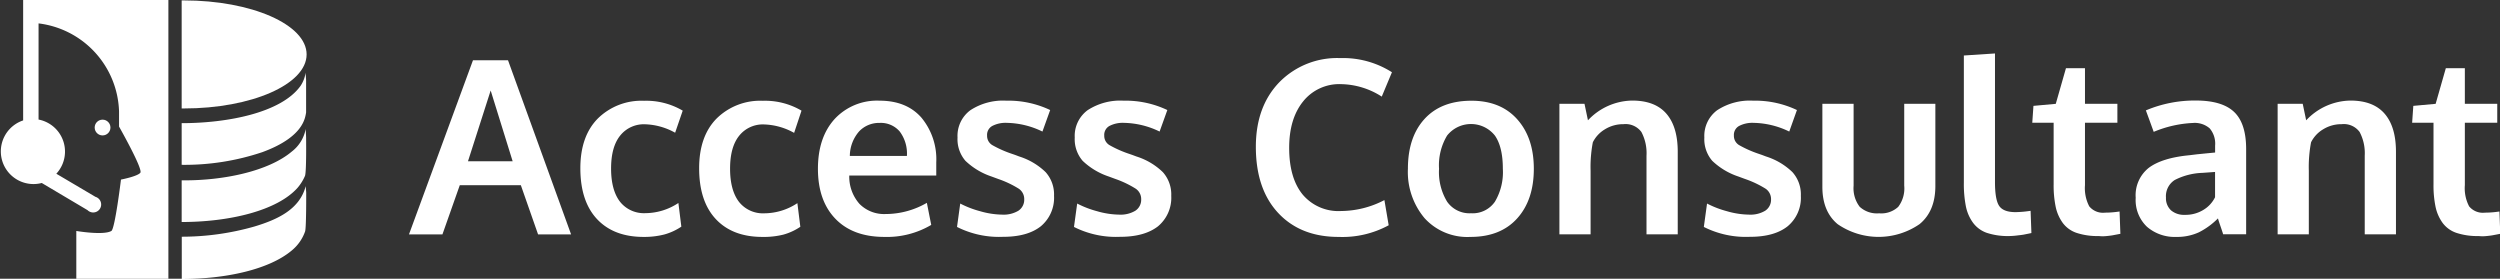 <svg id="Layer_1" data-name="Layer 1" xmlns="http://www.w3.org/2000/svg" viewBox="0 0 491.42 54.79"><rect x="0" y="0" width="491.42" height="54.79" fill="#333333" stroke="none"/><defs><style>.cls-1{fill:#fff;}</style></defs><title>Access Consultant Logo White</title><path class="cls-1" d="M154.84,302.27a6.42,6.42,0,0,0,3.66,12.3h0l9,5.34a1.57,1.57,0,1,0,1.55-2.62l-7.69-4.54a6.41,6.41,0,0,0-3.49-10.65v-18.9a18,18,0,0,1,15.82,17.28v3s4.73,8.35,4.19,9.07-3.81,1.35-3.81,1.35-1.18,9.69-1.89,10.1c-1.56.91-6.89,0-6.89,0v9.4h18.1V278.6H154.84v23.66Z" transform="translate(-150.29 -278.6)"/><circle class="cls-1" cx="20.16" cy="25.07" r="1.55"/><path class="cls-1" d="M186,302.81V311a48,48,0,0,0,15.85-2.49c3.66-1.34,7.47-3.49,8.4-6.81a8.73,8.73,0,0,0,.21-1v-6.13c0-.58-0.08-1.16-0.1-1.69a6.21,6.21,0,0,1-1,2.61C205.56,300.8,194.91,302.81,186,302.81Z" transform="translate(-150.29 -278.6)"/><path class="cls-1" d="M210.38,303.95a7.27,7.27,0,0,1-2.72,4.43c-4.52,3.83-13.3,5.73-21.45,5.67H186v8.19c9.36,0,18.76-2.22,22.77-6.71a9.12,9.12,0,0,0,1.48-2.38c0.3-.94.21-7.58,0.21-7.58C210.44,305,210.4,304.47,210.38,303.95Z" transform="translate(-150.29 -278.6)"/><path class="cls-1" d="M210.38,315.19c-1.16,4.47-5.35,6.52-10.1,7.94a52,52,0,0,1-14.26,2v8.31c8.56,0,17.16-1.83,21.64-5.62a8.47,8.47,0,0,0,2.61-3.75c0.24-.88.21-7.63,0.21-7.63Z" transform="translate(-150.29 -278.6)"/><path class="cls-1" d="M210.56,289.3c0-5.87-10.81-10.62-24.14-10.62H186v21.24h0.43C199.76,299.92,210.56,295.17,210.56,289.3Z" transform="translate(-150.29 -278.6)"/><path class="cls-1" d="M230.68,324.68l12.58-34.23h6.89l12.4,34.23h-6.49L252.67,315h-12l-3.41,9.67h-6.61Zm11.6-14.38h8.78q-4.2-13.47-4.32-13.91Z" transform="translate(-150.29 -278.6)"/><path class="cls-1" d="M276.81,325.17q-5.88,0-9.16-3.5t-3.28-10q0-6.3,3.44-9.78a12.19,12.19,0,0,1,9.07-3.48,14.12,14.12,0,0,1,7.61,1.94L283,304.69a12.87,12.87,0,0,0-5.91-1.66,5.94,5.94,0,0,0-4.89,2.22q-1.79,2.22-1.79,6.47t1.76,6.54a6,6,0,0,0,5,2.24,11.84,11.84,0,0,0,6.47-2l0.58,4.65a11.33,11.33,0,0,1-3.34,1.54A15.88,15.88,0,0,1,276.81,325.17Z" transform="translate(-150.29 -278.6)"/><path class="cls-1" d="M300.16,325.17q-5.88,0-9.16-3.5t-3.28-10q0-6.3,3.44-9.78a12.19,12.19,0,0,1,9.07-3.48,14.12,14.12,0,0,1,7.61,1.94l-1.45,4.37a12.87,12.87,0,0,0-5.91-1.66,5.94,5.94,0,0,0-4.89,2.22q-1.79,2.22-1.79,6.47t1.76,6.54a6,6,0,0,0,5,2.24,11.84,11.84,0,0,0,6.47-2l0.58,4.65a11.33,11.33,0,0,1-3.34,1.54A15.88,15.88,0,0,1,300.16,325.17Z" transform="translate(-150.29 -278.6)"/><path class="cls-1" d="M324.14,325.17q-6.19,0-9.63-3.56t-3.44-9.84q0-6.12,3.25-9.74a11.35,11.35,0,0,1,8.85-3.64q5.3,0,8.23,3.32a12.81,12.81,0,0,1,2.93,8.8c0,0.27,0,.69,0,1.28s0,1,0,1.31H317.23a8.07,8.07,0,0,0,2,5.57,6.8,6.8,0,0,0,5.17,2,16.17,16.17,0,0,0,8.08-2.2l0.86,4.34A17.1,17.1,0,0,1,324.14,325.17Zm-6.79-15.92h11.21a7.24,7.24,0,0,0-1.42-4.81,4.89,4.89,0,0,0-3.95-1.68,5.39,5.39,0,0,0-4,1.64A7.42,7.42,0,0,0,317.34,309.25Z" transform="translate(-150.29 -278.6)"/><path class="cls-1" d="M347.49,325.15a18.32,18.32,0,0,1-9.08-1.94l0.63-4.6a18.88,18.88,0,0,0,3.92,1.51,16.23,16.23,0,0,0,4.34.67,5.64,5.64,0,0,0,3.16-.76,2.57,2.57,0,0,0,1.16-2.23,2.46,2.46,0,0,0-1.06-2.1,19.83,19.83,0,0,0-4.05-1.92l-1.33-.49a13.7,13.7,0,0,1-5.11-3.07,6.49,6.49,0,0,1-1.56-4.59,6.26,6.26,0,0,1,2.53-5.37,11.7,11.7,0,0,1,7.06-1.87,19.15,19.15,0,0,1,8.62,1.84l-1.52,4.23a16.57,16.57,0,0,0-7-1.71,5.64,5.64,0,0,0-2.88.62,2,2,0,0,0-1,1.88,2.11,2.11,0,0,0,1,1.86,21.83,21.83,0,0,0,3.92,1.74l0.61,0.21,0.79,0.3a13.12,13.12,0,0,1,5.18,3.07,6.57,6.57,0,0,1,1.66,4.66,7.29,7.29,0,0,1-2.61,6Q352.25,325.15,347.49,325.15Z" transform="translate(-150.29 -278.6)"/><path class="cls-1" d="M370.48,325.15a18.32,18.32,0,0,1-9.08-1.94l0.63-4.6a18.89,18.89,0,0,0,3.92,1.51,16.22,16.22,0,0,0,4.34.67,5.64,5.64,0,0,0,3.16-.76,2.56,2.56,0,0,0,1.16-2.23,2.46,2.46,0,0,0-1.06-2.1,19.77,19.77,0,0,0-4-1.92l-1.33-.49a13.69,13.69,0,0,1-5.11-3.07,6.49,6.49,0,0,1-1.56-4.59,6.27,6.27,0,0,1,2.53-5.37,11.71,11.71,0,0,1,7.06-1.87,19.14,19.14,0,0,1,8.61,1.84l-1.52,4.23a16.58,16.58,0,0,0-7-1.71,5.64,5.64,0,0,0-2.88.62,2,2,0,0,0-1,1.88,2.11,2.11,0,0,0,1,1.86,21.73,21.73,0,0,0,3.92,1.74l0.61,0.21,0.8,0.3a13.11,13.11,0,0,1,5.18,3.07,6.57,6.57,0,0,1,1.66,4.66,7.29,7.29,0,0,1-2.61,6Q375.25,325.15,370.48,325.15Z" transform="translate(-150.29 -278.6)"/><path class="cls-1" d="M413.42,325.17q-7.49,0-11.88-4.71t-4.39-13q0-7.89,4.59-12.67a15.9,15.9,0,0,1,12-4.77,17.88,17.88,0,0,1,10.16,2.78l-2,4.79a15.22,15.22,0,0,0-8-2.45,9.08,9.08,0,0,0-7.46,3.4q-2.74,3.4-2.74,9.12,0,5.93,2.65,9.18a9.19,9.19,0,0,0,7.55,3.24,18.65,18.65,0,0,0,8.52-2.15l0.84,4.95A19,19,0,0,1,413.42,325.17Z" transform="translate(-150.29 -278.6)"/><path class="cls-1" d="M439.31,325.17a11.36,11.36,0,0,1-9-3.69,14.1,14.1,0,0,1-3.27-9.71q0-6.21,3.27-9.79t9.22-3.58q5.74,0,9,3.65t3.26,9.73q0,6.14-3.29,9.77T439.31,325.17Zm0.16-4.65a5.3,5.3,0,0,0,4.67-2.27,11.35,11.35,0,0,0,1.56-6.49q0-4.27-1.56-6.51a6,6,0,0,0-9.4,0,11.33,11.33,0,0,0-1.58,6.53,11.18,11.18,0,0,0,1.59,6.47A5.38,5.38,0,0,0,439.47,320.52Z" transform="translate(-150.29 -278.6)"/><path class="cls-1" d="M456.82,324.68V299h4.93l0.68,3.25a12.14,12.14,0,0,1,8.71-3.88q4.48,0,6.71,2.58t2.23,7.48v16.23h-6.14V309.2a8.92,8.92,0,0,0-1-4.65,3.85,3.85,0,0,0-3.53-1.54,6.78,6.78,0,0,0-3.63,1,6.16,6.16,0,0,0-2.39,2.56,25.78,25.78,0,0,0-.44,5.6v12.49h-6.12Z" transform="translate(-150.29 -278.6)"/><path class="cls-1" d="M494.29,325.15a18.33,18.33,0,0,1-9.08-1.94l0.63-4.6a18.88,18.88,0,0,0,3.92,1.51,16.23,16.23,0,0,0,4.34.67,5.64,5.64,0,0,0,3.16-.76,2.57,2.57,0,0,0,1.16-2.23,2.46,2.46,0,0,0-1.06-2.1,19.83,19.83,0,0,0-4.05-1.92l-1.33-.49a13.69,13.69,0,0,1-5.11-3.07,6.49,6.49,0,0,1-1.56-4.59,6.27,6.27,0,0,1,2.53-5.37,11.7,11.7,0,0,1,7.06-1.87,19.14,19.14,0,0,1,8.61,1.84L502,304.46a16.57,16.57,0,0,0-7-1.71,5.63,5.63,0,0,0-2.88.62,2,2,0,0,0-1,1.88,2.11,2.11,0,0,0,1,1.86,21.83,21.83,0,0,0,3.92,1.74l0.61,0.21,0.79,0.3a13.12,13.12,0,0,1,5.18,3.07,6.57,6.57,0,0,1,1.66,4.66,7.28,7.28,0,0,1-2.61,6Q499.06,325.15,494.29,325.15Z" transform="translate(-150.29 -278.6)"/><path class="cls-1" d="M527.61,322.66a14.19,14.19,0,0,1-16.1,0q-3-2.5-3-7.33V299h6.14v16.09a6,6,0,0,0,1.2,4.16,5,5,0,0,0,3.82,1.28,4.89,4.89,0,0,0,3.75-1.27,6,6,0,0,0,1.18-4.17V299h6.12v16.32Q530.67,320.15,527.61,322.66Z" transform="translate(-150.29 -278.6)"/><path class="cls-1" d="M545.24,325a13.21,13.21,0,0,1-4.38-.62,5.69,5.69,0,0,1-2.74-2,8.19,8.19,0,0,1-1.4-3.22,22.85,22.85,0,0,1-.4-4.65v-25l6.12-.4v25.28q0,3.46.82,4.68t3.18,1.23a21.76,21.76,0,0,0,3-.26l0.16,4.37-0.57.12-1,.2q-0.5.08-1.27,0.16A13.81,13.81,0,0,1,545.24,325Z" transform="translate(-150.29 -278.6)"/><path class="cls-1" d="M562.84,325a13.11,13.11,0,0,1-4.35-.62,5.6,5.6,0,0,1-2.72-1.95,8.28,8.28,0,0,1-1.39-3.14,20.63,20.63,0,0,1-.41-4.47V302.73h-4.2l0.23-3.32,4.39-.4,2-7,3.74,0v7h6.37v3.71h-6.37V315a7.69,7.69,0,0,0,.84,4.16,3.49,3.49,0,0,0,3.11,1.24,18.79,18.79,0,0,0,2.85-.23l0.16,4.39-0.57.11-1,.19q-0.48.08-1.23,0.15T562.84,325Z" transform="translate(-150.29 -278.6)"/><path class="cls-1" d="M578.09,325.17a8.34,8.34,0,0,1-5.78-2,7.23,7.23,0,0,1-2.21-5.69,6.87,6.87,0,0,1,2.61-5.92q2.62-1.93,7.89-2.44l1.56-.19,1.89-.19,1.66-.16v-1.35a4.62,4.62,0,0,0-1.07-3.4,4.48,4.48,0,0,0-3.27-1.06,22.58,22.58,0,0,0-7.73,1.75l-0.77-2.12-0.77-2.1a24.68,24.68,0,0,1,9.81-1.94q5.18,0,7.54,2.25t2.36,7.3v16.74h-4.53q0-.09-0.51-1.57t-0.49-1.56a14.38,14.38,0,0,1-3.75,2.74A10.27,10.27,0,0,1,578.09,325.17Zm1.66-4.34a6.68,6.68,0,0,0,3.7-1,5.94,5.94,0,0,0,2.25-2.46V312.4l-1.23.09-1.25.09a12.8,12.8,0,0,0-5.44,1.4,3.76,3.76,0,0,0-1.73,3.46,3.23,3.23,0,0,0,1,2.51A3.91,3.91,0,0,0,579.75,320.83Z" transform="translate(-150.29 -278.6)"/><path class="cls-1" d="M598,324.68V299h4.93l0.68,3.25a12.14,12.14,0,0,1,8.71-3.88q4.48,0,6.71,2.58t2.23,7.48v16.23h-6.14V309.2a8.92,8.92,0,0,0-1-4.65,3.85,3.85,0,0,0-3.53-1.54,6.78,6.78,0,0,0-3.63,1,6.16,6.16,0,0,0-2.39,2.56,25.78,25.78,0,0,0-.44,5.6v12.49H598Z" transform="translate(-150.29 -278.6)"/><path class="cls-1" d="M637.51,325a13.11,13.11,0,0,1-4.35-.62,5.6,5.6,0,0,1-2.72-1.95,8.28,8.28,0,0,1-1.39-3.14,20.63,20.63,0,0,1-.41-4.47V302.73h-4.2l0.23-3.32,4.39-.4,2-7,3.74,0v7h6.37v3.71h-6.37V315a7.68,7.68,0,0,0,.84,4.16,3.49,3.49,0,0,0,3.11,1.24,18.8,18.8,0,0,0,2.85-.23l0.16,4.39-0.57.11-1,.19q-0.48.08-1.23,0.15T637.51,325Z" transform="translate(-150.29 -278.6)"/></svg>
